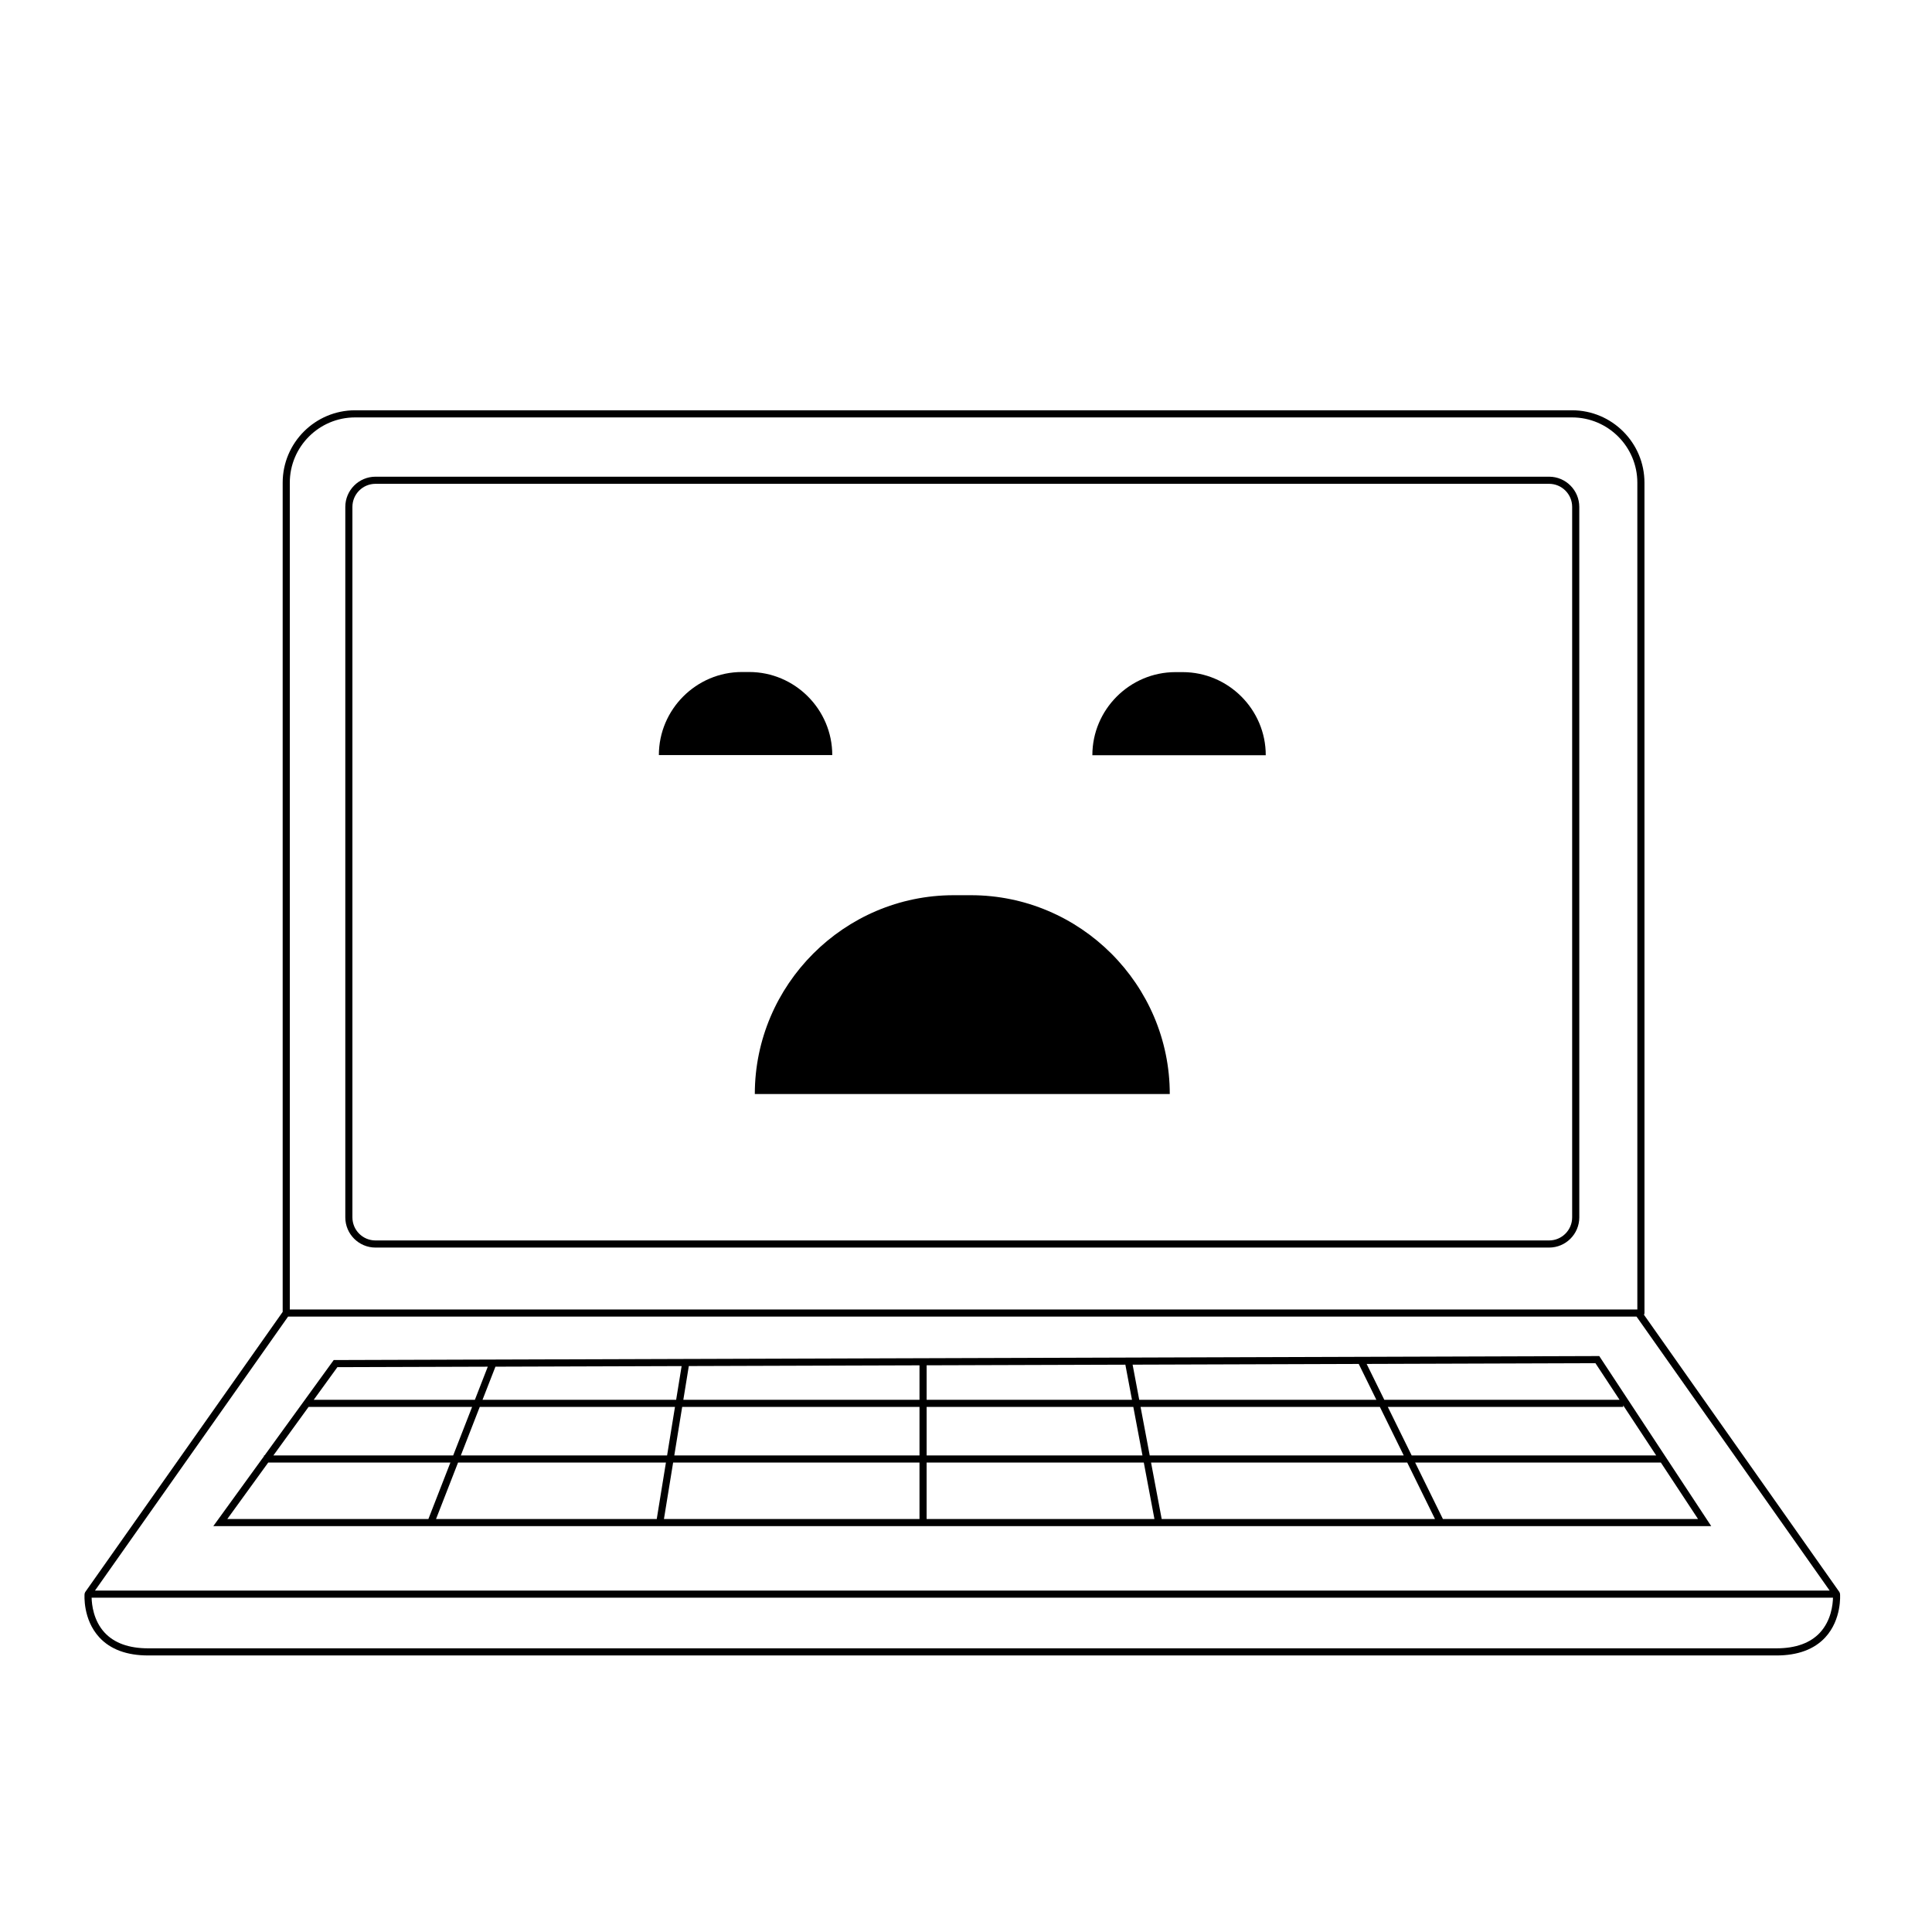 <?xml version="1.0" encoding="UTF-8"?>
<!-- Uploaded to: SVG Repo, www.svgrepo.com, Generator: SVG Repo Mixer Tools -->
<svg fill="#000000" width="800px" height="800px" version="1.1" viewBox="144 144 512 512" xmlns="http://www.w3.org/2000/svg">
 <g>
  <path d="m401.31 381.24h-4.582c-28.98 0-52.695 23.715-52.695 52.695h109.97c0.004-28.984-23.711-52.695-52.695-52.695z"/>
  <path d="m554.53 270.33h-311.02c-4.41 0-8 3.586-8 8v188.29c0 4.41 3.586 8 8 8h311.02c4.41 0 8-3.59 8-8l-0.004-188.29c0-4.41-3.586-8-7.996-8zm6.109 196.29c0 3.371-2.742 6.113-6.113 6.113h-311.02c-3.371 0-6.113-2.742-6.113-6.113v-188.29c0-3.371 2.742-6.113 6.113-6.113h311.02c3.371 0 6.113 2.742 6.113 6.113z"/>
  <path d="m342.54 322.09h-1.914c-12.109 0-22.02 9.91-22.02 22.02h45.953c0-12.109-9.91-22.02-22.02-22.02z"/>
  <path d="m457.42 322.12h-1.914c-12.109 0-22.02 9.91-22.02 22.02h45.953c0-12.113-9.91-22.02-22.02-22.02z"/>
  <path d="m631.63 566.38c-0.004-0.027-0.023-0.051-0.027-0.078-0.02-0.117-0.059-0.227-0.117-0.324-0.012-0.02-0.012-0.047-0.023-0.066l-51.797-73.488c0.078-0.137 0.137-0.289 0.137-0.457l-0.004-220.05c0-10.582-8.609-19.188-19.188-19.188h-322.51c-10.582 0-19.188 8.609-19.188 19.188v219.75l-52.332 74.25c-0.016 0.02-0.012 0.047-0.023 0.066-0.059 0.098-0.098 0.207-0.117 0.324-0.004 0.027-0.027 0.051-0.027 0.078-0.023 0.273-0.488 6.769 3.914 11.539 2.934 3.18 7.289 4.789 12.945 4.789h431.5c5.656 0 10.012-1.613 12.945-4.789 4.398-4.769 3.934-11.266 3.91-11.543zm-410.83-294.46c0-9.539 7.762-17.301 17.301-17.301h322.51c9.539 0 17.301 7.762 17.301 17.301v219.11h-357.11zm-0.453 220.99h357.35l51.176 72.605h-459.7zm405.99 83.73c-2.562 2.773-6.453 4.184-11.559 4.184h-431.51c-5.102 0-8.984-1.402-11.547-4.168-2.965-3.199-3.398-7.449-3.441-9.25l461.48-0.004c-0.039 1.797-0.465 6.027-3.43 9.238z"/>
  <path d="m567.82 503.37-334.9 1.055h-0.48l-18.324 25.273h-0.152v0.207l-13.434 18.531h396.96zm6.34 13.059 8.742 13.273h-64.797l-6.324-12.859h62.379zm-58.16 13.273h-67.312l-2.426-12.859h63.414zm50.809-24.441 6.387 9.695-62.344 0.004-4.676-9.504zm-62.73 0.199 4.672 9.5h-62.844l-1.754-9.309zm-114.51 0.359 52.664-0.164 1.754 9.305h-54.418zm0 11.027h54.773l2.426 12.859-57.199-0.004zm-64.93-10.82-1.453 8.934h-51.312l3.422-8.777zm-1.762 10.82-2.09 12.859-54.66-0.004 5.012-12.859zm-89.465-10.535 39.855-0.125-3.418 8.773h-42.703zm-7.637 10.535h43.336l-5.012 12.859h-47.648zm-21.539 29.707 10.848-14.965h48.277l-5.832 14.965zm55.32 0 5.832-14.965h55.09l-2.434 14.965zm128.12 0h-67.723l2.434-14.965h65.289zm0-16.852h-64.98l2.09-12.859h62.891zm0-14.742h-62.586l1.453-8.941 61.133-0.191zm1.887 31.594v-14.965h57.555l2.82 14.965zm62.297 0-2.82-14.965h67.887l7.359 14.965zm67.168-14.965h65.113l9.855 14.965h-67.609z"/>
 </g>
</svg>